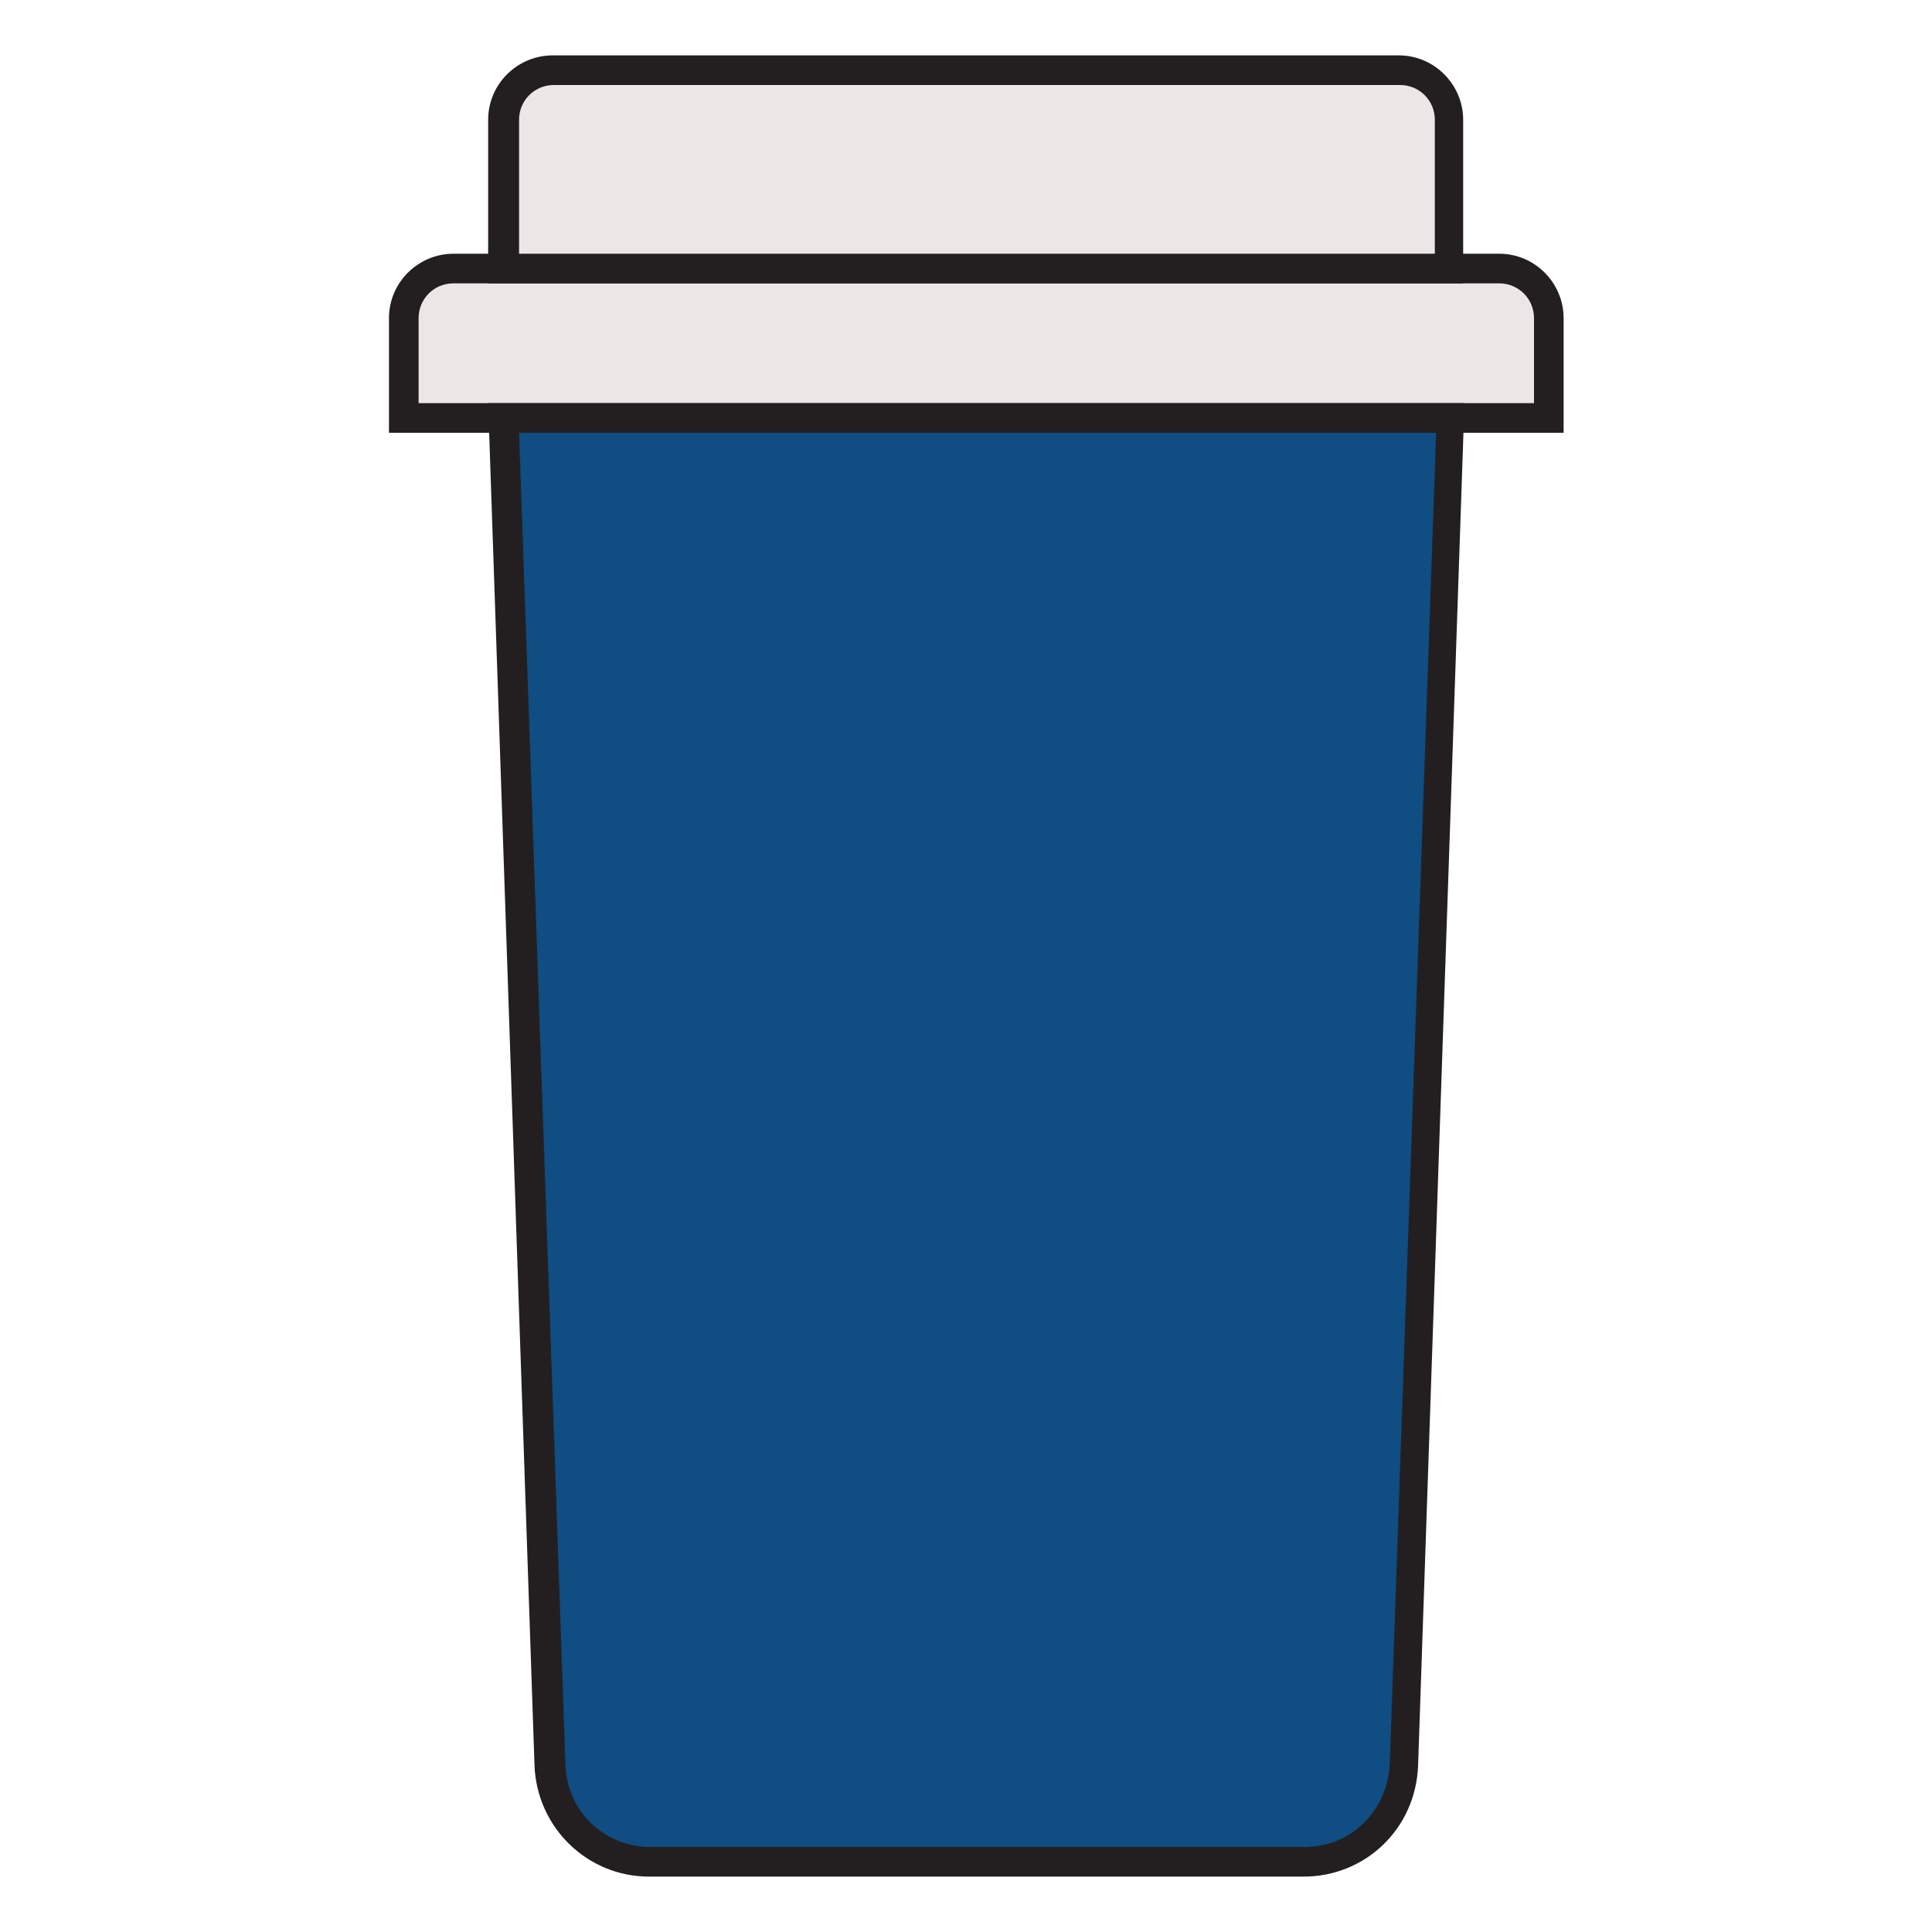 <?xml version="1.0" encoding="UTF-8"?>
<!-- Generator: Adobe Illustrator 27.5.0, SVG Export Plug-In . SVG Version: 6.00 Build 0)  -->
<svg xmlns="http://www.w3.org/2000/svg" xmlns:xlink="http://www.w3.org/1999/xlink" version="1.1" id="Layer_1" x="0px" y="0px" viewBox="0 0 150 150" style="enable-background:new 0 0 150 150;" xml:space="preserve">
<style type="text/css">
	.st0{fill:#EDE6E7;}
	.st1{fill:#231F20;}
	.st2{fill:#0F4D82;}
</style>
<g id="XMLID_00000091733339854973365100000011754638483957634215_">
	<g>
		<path id="XMLID_00000005968266964049180450000011992892781226779548_" class="st0" d="M116.4,20.9H35.2c-2.1,0-3.9,1.7-3.9,3.9    v7.7h88.9v-7.7C120.3,22.6,118.5,20.9,116.4,20.9z"></path>
		<path class="st1" d="M121.4,33.6H30.2v-8.9c0-2.8,2.3-5,5-5h81.2c2.8,0,5,2.3,5,5V33.6z M32.5,31.3h86.6v-6.6    c0-1.5-1.2-2.7-2.7-2.7H35.2c-1.5,0-2.7,1.2-2.7,2.7V31.3z"></path>
	</g>
	<g>
		<path id="XMLID_00000119075413928788233970000017352719460828089742_" class="st2" d="M101.2,144.6H50.4c-4.2,0-7.6-3.3-7.7-7.5    L39.1,32.5h73.4l-3.6,104.6C108.8,141.3,105.4,144.6,101.2,144.6z"></path>
		<path class="st1" d="M101.2,145.7H50.4c-4.8,0-8.7-3.8-8.9-8.6L37.9,31.3h75.8l-3.6,105.8C109.9,142,106,145.7,101.2,145.7z     M40.3,33.6l3.6,103.4c0.1,3.6,3,6.4,6.6,6.4h50.8c3.6,0,6.4-2.8,6.6-6.4l3.6-103.4H40.3z"></path>
	</g>
	<g>
		<path id="XMLID_00000052813196264333568460000015754681907956156831_" class="st0" d="M108.7,5.4H43c-2.1,0-3.9,1.7-3.9,3.9v11.6    h73.4V9.3C112.5,7.2,110.8,5.4,108.7,5.4z"></path>
		<path class="st1" d="M113.7,22H37.9V9.3c0-2.8,2.3-5,5-5h65.7c2.8,0,5,2.3,5,5V22z M40.3,19.7h71.1V9.3c0-1.5-1.2-2.7-2.7-2.7H43    c-1.5,0-2.7,1.2-2.7,2.7V19.7z"></path>
	</g>
</g>
</svg>
